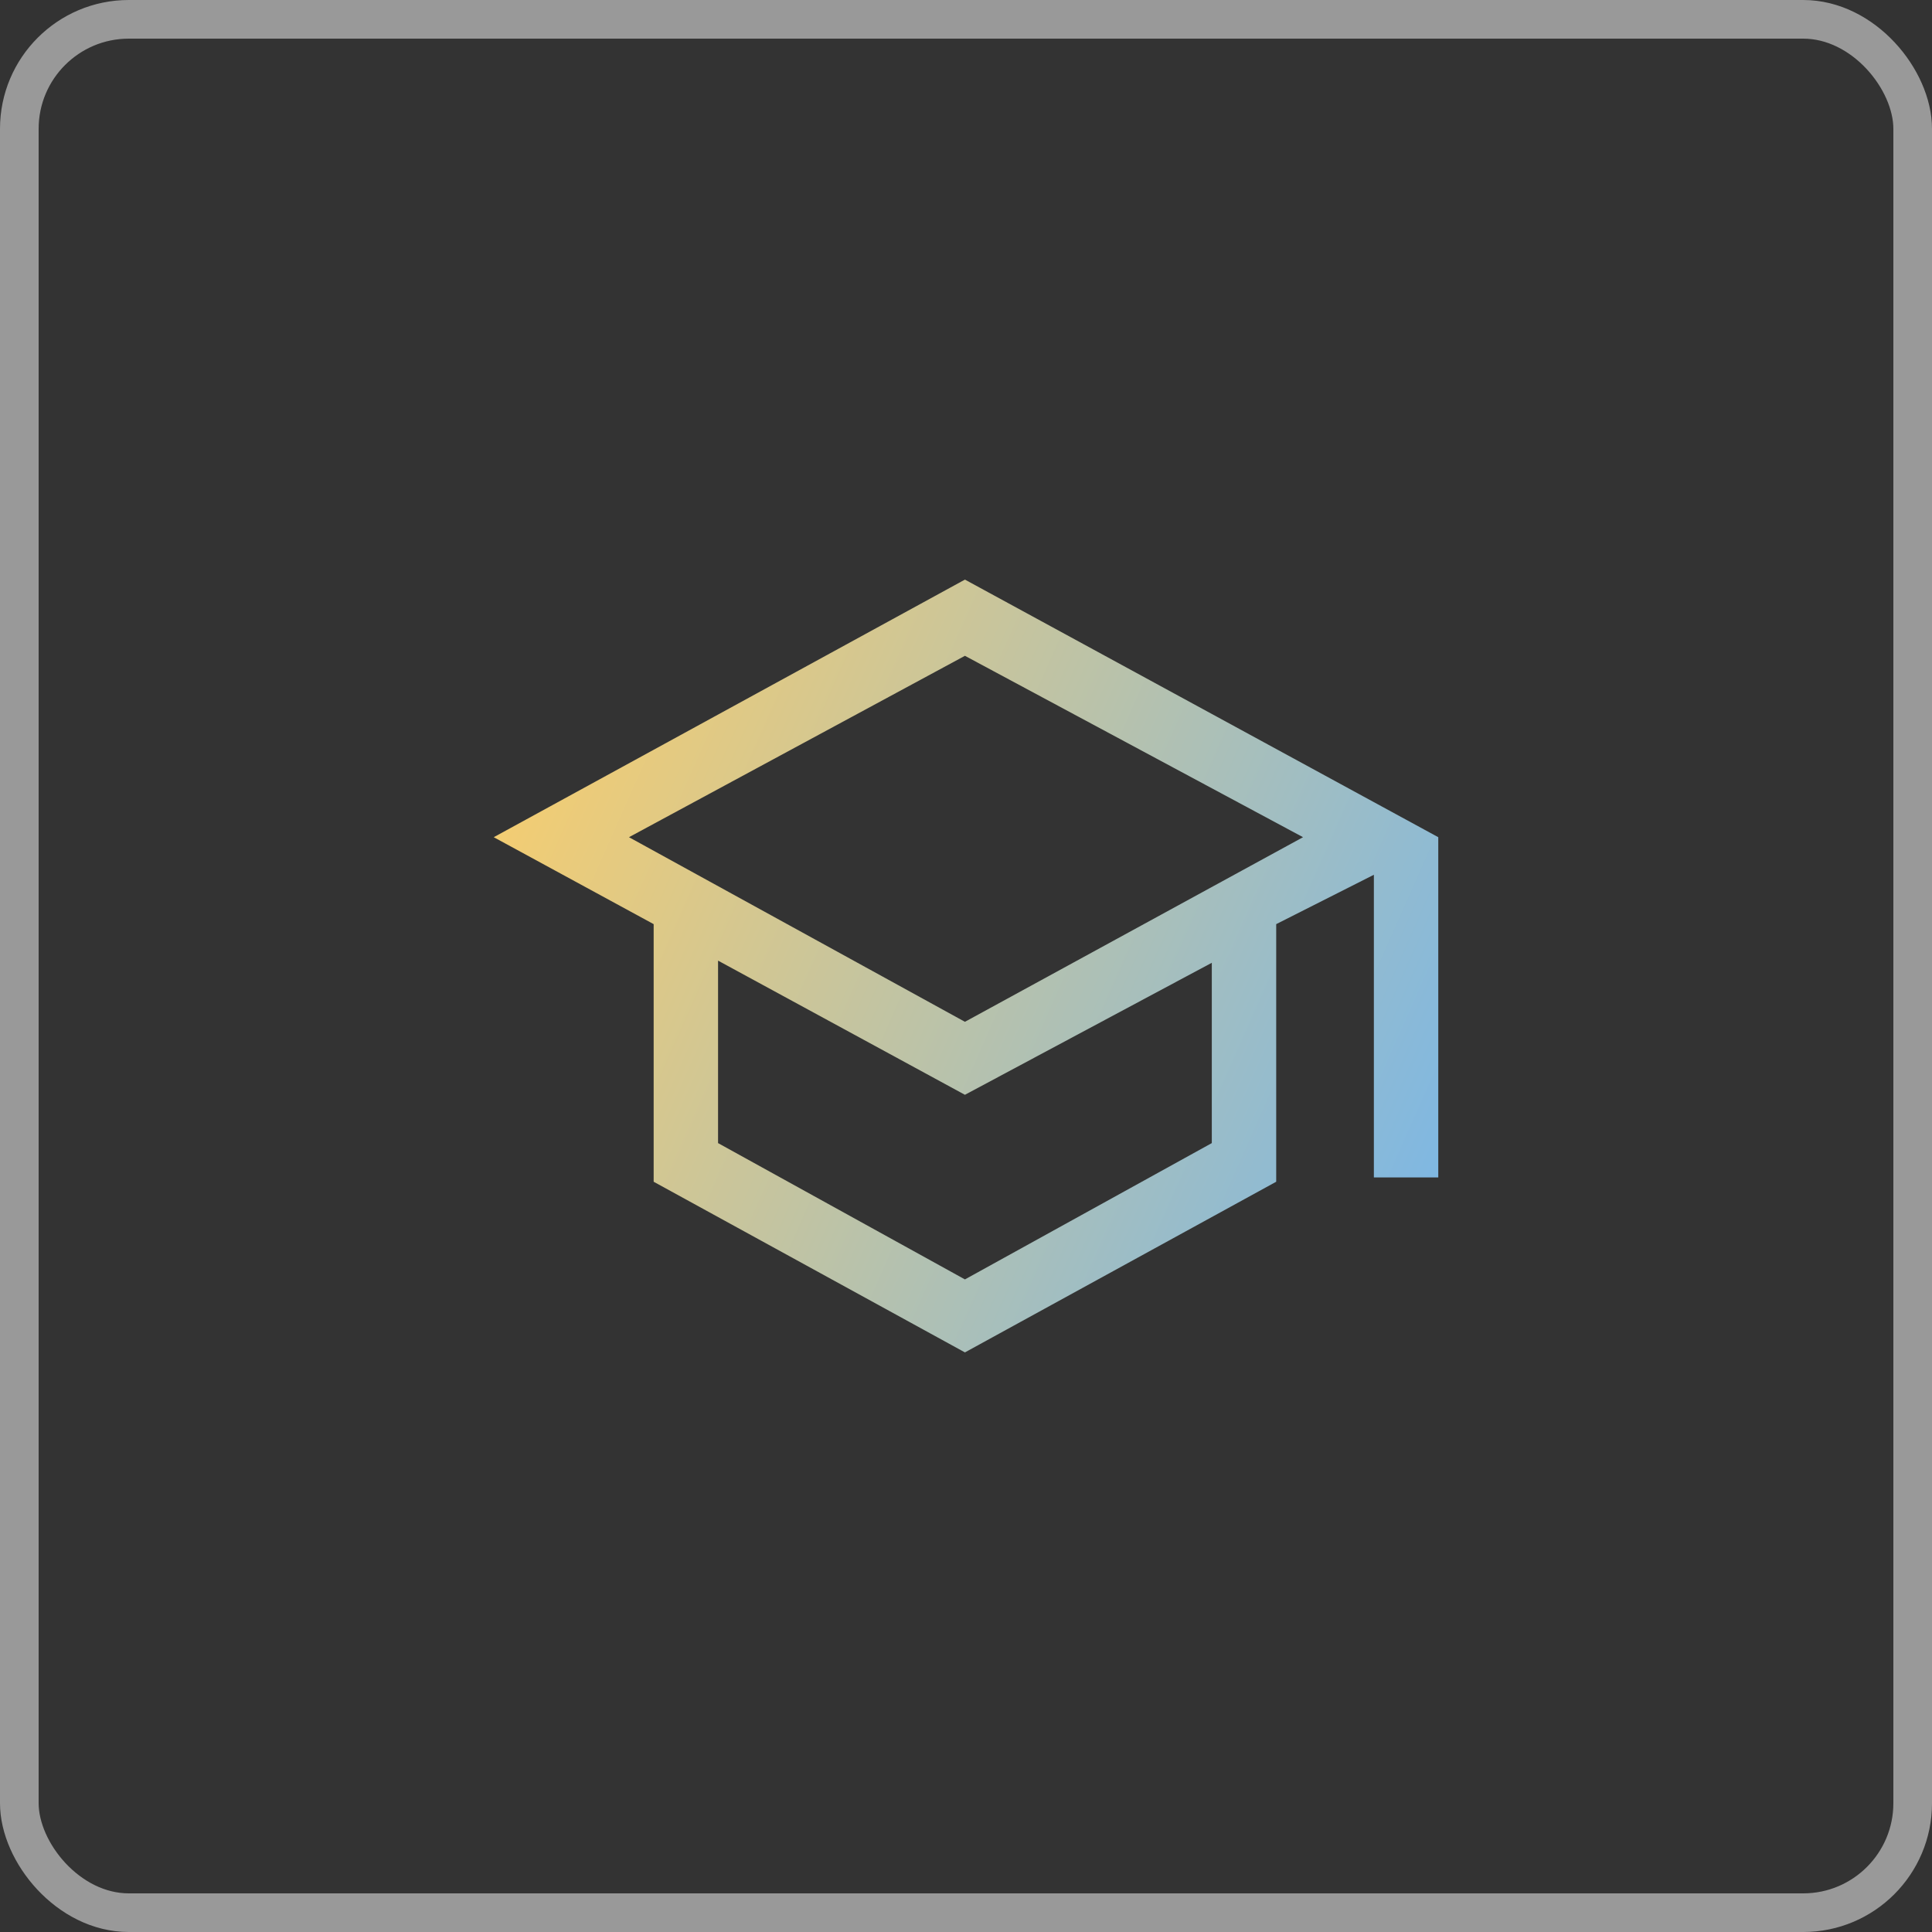 <svg width="150" height="150" viewBox="0 0 150 150" fill="none" xmlns="http://www.w3.org/2000/svg">
<rect x="0" y="0" width="150" height="150" fill="#333333" stroke="none"/>
<path d="M74.917 105L50.75 91.75V71.75L38.334 65L74.917 45L111.667 65V91.417H106.667V67.917L99.084 71.75V91.75L74.917 105ZM74.917 79.333L101.167 65L74.917 50.917L48.834 65L74.917 79.333ZM74.917 99.333L94.084 88.75V74.75L74.917 85L55.75 74.583V88.75L74.917 99.333Z" fill="url(#paint0_linear_479_3147)"/>
<rect x="1.5" y="1.5" width="147" height="147" rx="8.5" stroke="white" stroke-opacity="0.5" stroke-width="3"/>
<defs>
<linearGradient id="paint0_linear_479_3147" x1="38.334" y1="45" x2="121.848" y2="82.054" gradientUnits="userSpaceOnUse">
<stop stop-color="#FFCF67"/>
<stop offset="1" stop-color="#77B6EA"/>
</linearGradient>
</defs>
</svg>
